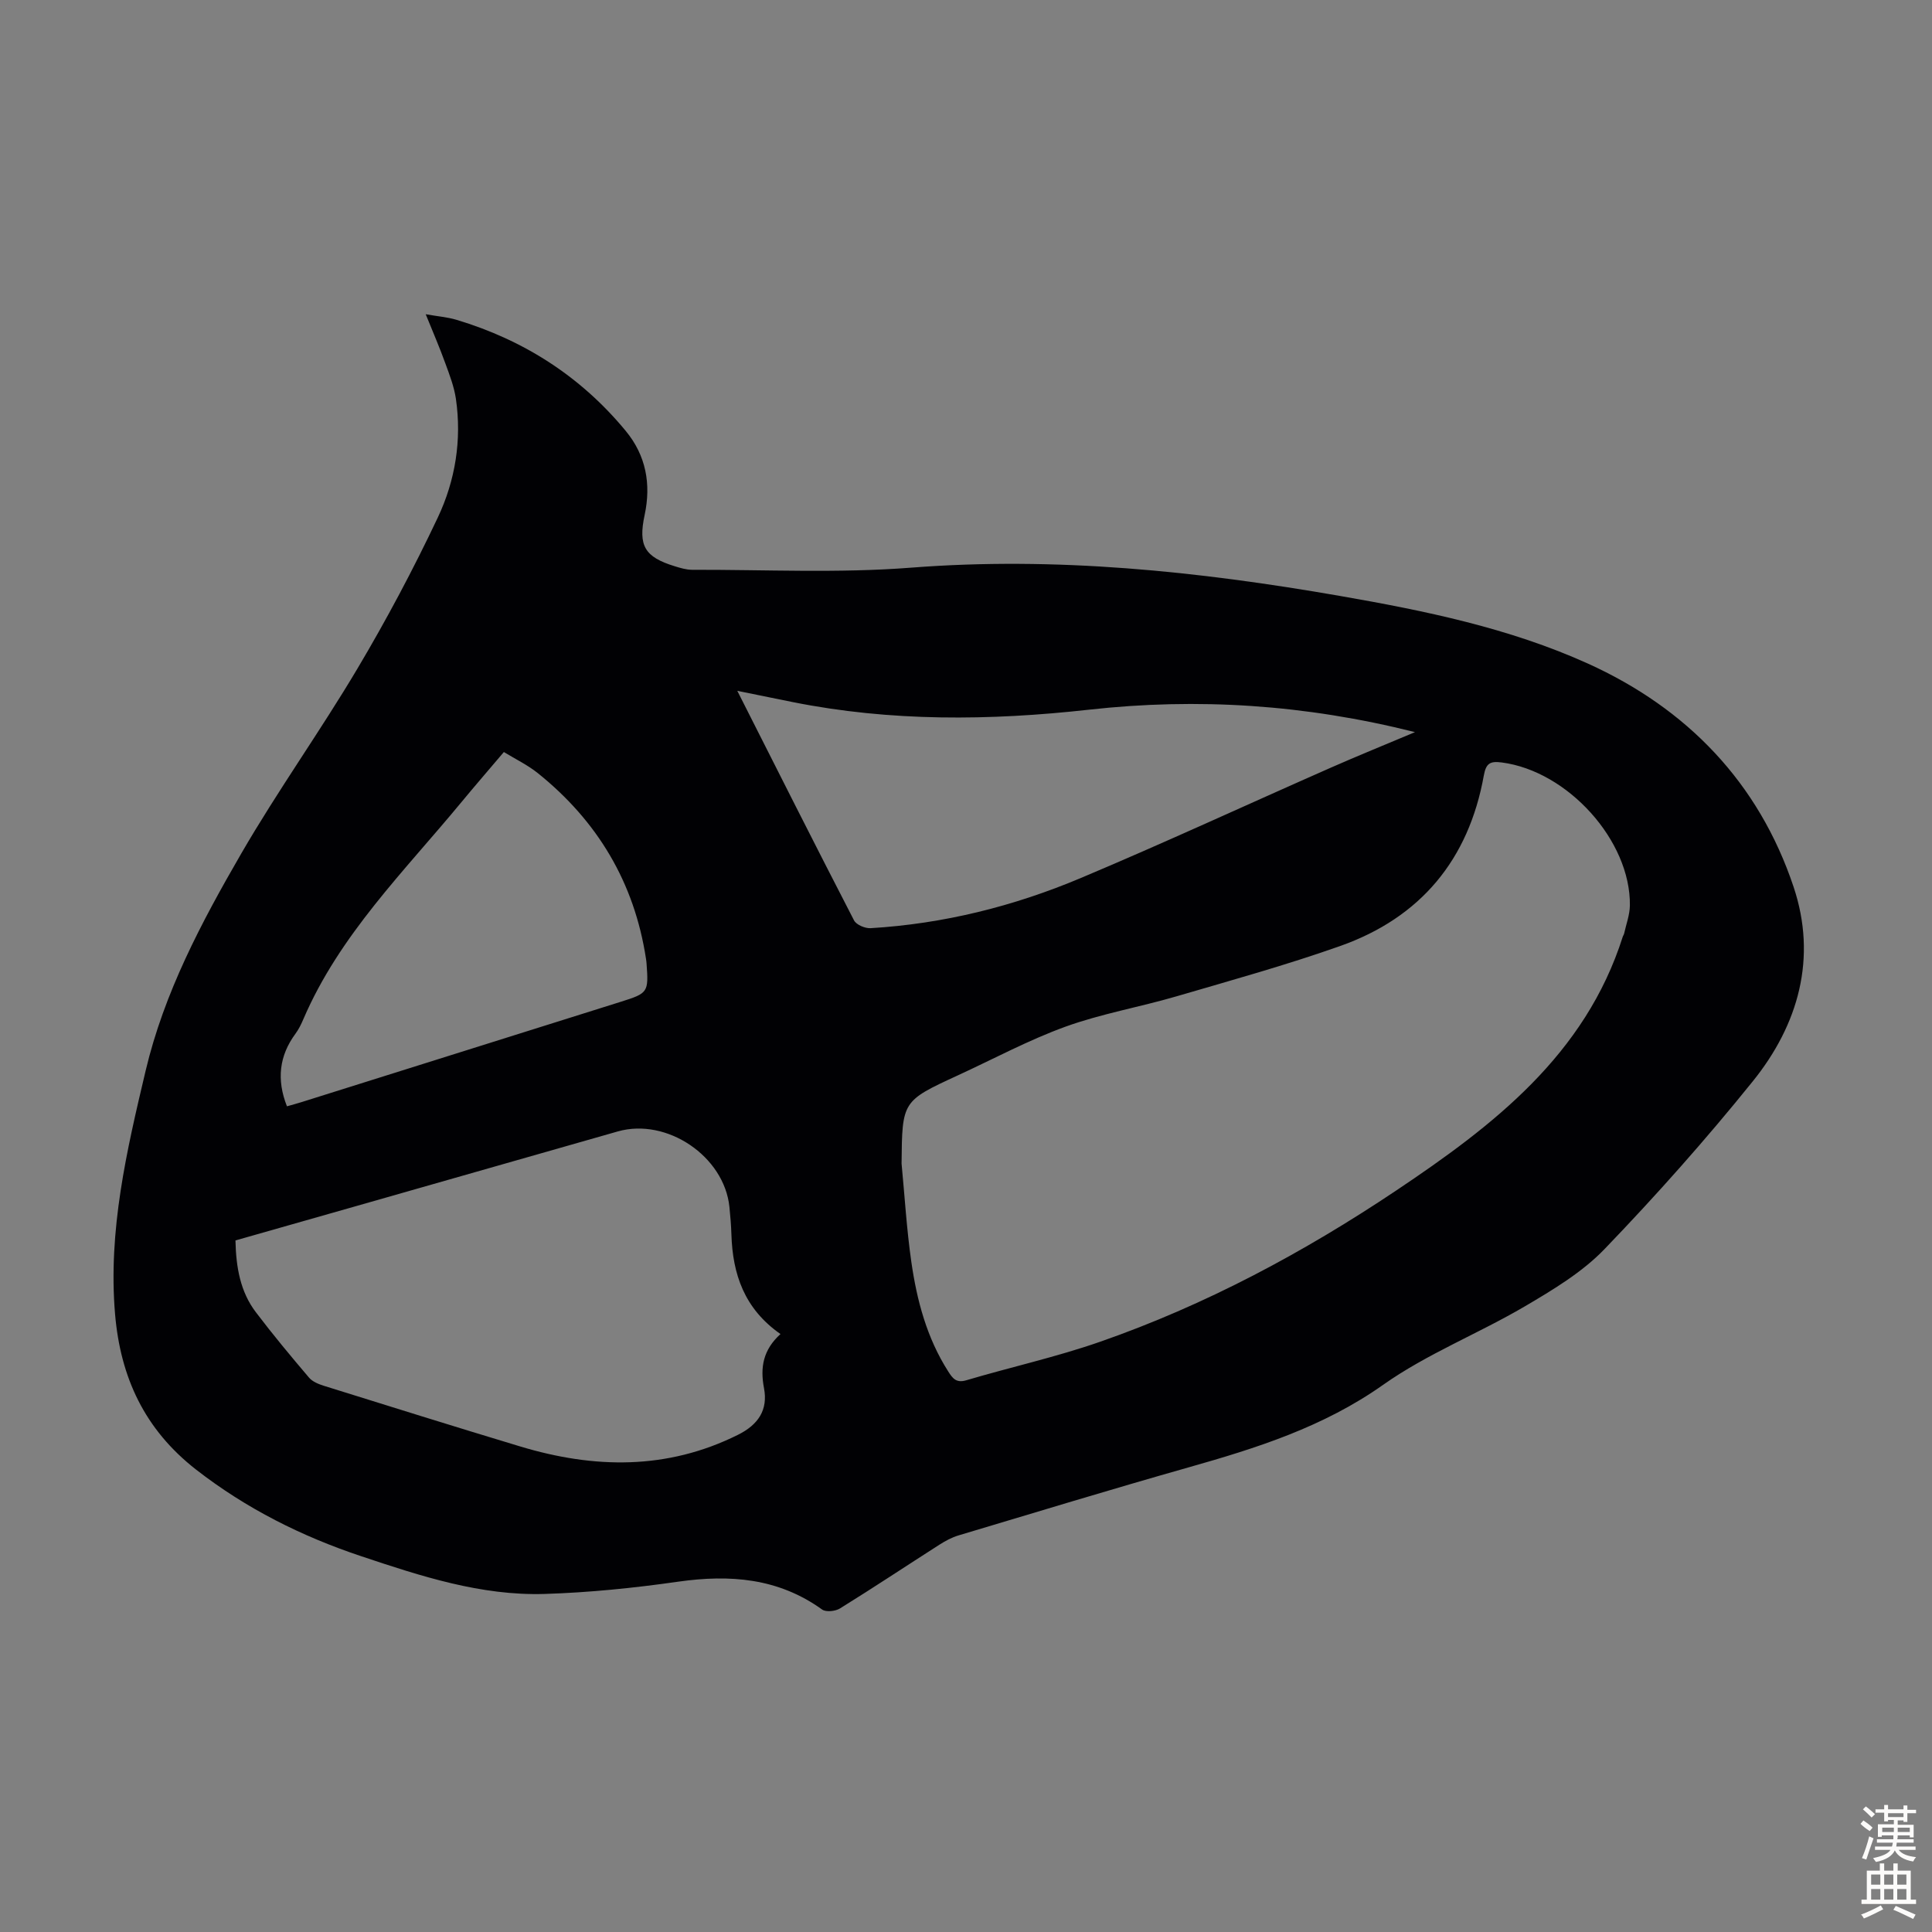 <svg enable-background="new 0 0 400 400" viewBox="0 0 400 400" xmlns="http://www.w3.org/2000/svg"><rect x="0" y="0" width="400" height="400" fill="#808080" stroke="none"/><path d="m88.14 65.06c2.47.44 4.48.59 6.36 1.15 13.96 4.19 25.77 11.75 35.07 23.03 4.18 5.07 5.26 10.97 3.9 17.36-1.37 6.39-.02 8.72 6.24 10.64 1.17.36 2.4.73 3.6.73 15.11-.04 30.28.73 45.3-.44 29.95-2.33 59.42.73 88.8 5.85 17.53 3.05 35.05 6.64 51.31 13.99 20.55 9.29 35.4 24.65 42.62 46.24 4.92 14.7 1.03 28.52-8.45 40.27-9.68 12.01-19.97 23.59-30.67 34.71-4.63 4.82-10.69 8.45-16.54 11.89-9.63 5.65-20.24 9.82-29.3 16.22-12.38 8.75-26.19 13.11-40.39 17.13-15.91 4.51-31.73 9.33-47.57 14.07-1.36.41-2.68 1.12-3.89 1.89-6.88 4.4-13.68 8.92-20.62 13.22-.95.59-2.91.8-3.71.22-9.08-6.53-19.08-7.28-29.79-5.76-9.16 1.31-18.42 2.25-27.66 2.54-13.16.4-25.6-3.68-37.9-7.79-12.36-4.12-23.85-9.86-34.26-17.96-10.67-8.32-15.66-19.11-16.77-32.22-1.46-17.25 2.4-33.78 6.33-50.35 3.84-16.22 11.56-30.74 19.78-44.94 7.55-13.04 16.36-25.34 24.06-38.3 6.04-10.16 11.61-20.64 16.66-31.32 3.61-7.64 4.98-16.03 3.74-24.56-.37-2.5-1.31-4.95-2.19-7.35-1.16-3.22-2.53-6.39-4.06-10.16zm98.52 175.84c.65 6.79 1.05 13.61 2.02 20.35 1.15 7.99 3.21 15.77 7.65 22.71.86 1.34 1.6 2.44 3.7 1.82 9.2-2.73 18.62-4.81 27.67-7.96 21.86-7.61 42.19-18.5 61.36-31.33 20.06-13.43 39.14-28.05 46.92-52.57.07-.21.22-.4.27-.61.43-1.94 1.17-3.89 1.2-5.84.18-13.43-12.88-27.84-26.53-29.61-2.39-.31-3.25.15-3.71 2.69-3.13 17.43-13.1 29.43-29.76 35.32-11.15 3.94-22.58 7.11-33.94 10.43-7.6 2.22-15.49 3.58-22.91 6.26-7.64 2.77-14.87 6.67-22.28 10.08-11.54 5.32-11.54 5.33-11.66 18.26zm-25.07 35.3c-7.5-5.24-9.91-12.41-10.16-20.63-.06-1.9-.22-3.79-.41-5.68-1.07-10.49-12.96-18.53-23.11-15.64-18.14 5.17-36.28 10.35-54.42 15.53-8.23 2.35-16.46 4.68-24.74 7.04.12 5.58 1 10.62 4.23 14.87 3.51 4.63 7.23 9.1 11 13.53.72.85 2 1.36 3.12 1.71 13.53 4.22 27.06 8.46 40.63 12.55 15.27 4.6 30.36 4.89 45.02-2.4 4.26-2.11 6.28-5.18 5.43-9.67-.83-4.32-.18-7.95 3.41-11.21zm131.37-124.62c-22.82-5.74-45.04-7.14-67.47-4.65-20.58 2.29-41.07 2.5-61.46-1.59-3.62-.73-7.24-1.47-11.38-2.31 8.24 16.29 16.12 31.95 24.17 47.53.47.91 2.28 1.67 3.41 1.61 15.1-.9 29.63-4.53 43.5-10.37 17.4-7.32 34.54-15.26 51.82-22.87 5.49-2.42 11.07-4.68 17.41-7.35zm-233.55 77.47c1.08-.31 2.04-.56 2.99-.86 22.04-6.92 44.08-13.85 66.12-20.78 5.67-1.78 5.78-1.95 5.34-7.94-.02-.33-.07-.67-.12-1-2.41-15.75-10.03-28.48-22.39-38.4-2.12-1.7-4.64-2.91-7.03-4.37-3.12 3.68-5.97 6.97-8.74 10.32-11.84 14.35-25.3 27.53-32.8 45.05-.44 1.02-.94 2.05-1.6 2.94-3.37 4.57-3.95 9.51-1.77 15.04z" fill="#010104"/><g fill="#fcfbfa"><path d="m385.2 377.6.6-.7c.6.4 1.3.9 1.9 1.5l-.6.7c-.8-.5-1.4-1-1.9-1.5zm.3 7.1c.6-1.4 1.1-2.9 1.5-4.5.3.1.6.3.9.4-.5 1.4-1 2.9-1.5 4.4zm.2-10.1.6-.6c.7.5 1.3 1.1 1.9 1.6l-.7.7c-.6-.6-1.2-1.2-1.8-1.7zm8.4-.8h.8v.9h1.8v.7h-1.8v1.8h-.8v-.3h-1.2v.9h3.3v2.6h-.8v-.4h-2.5c0 .3 0 .6-.1.8h3.4v.7h-3.5c0 .3-.1.6-.1.8h4v.7h-3.5c.7.9 1.9 1.3 3.6 1.5-.2.2-.4.5-.6.9-1.9-.3-3.2-1.1-3.8-2.3-.5 1.1-1.8 2-3.9 2.4-.2-.3-.4-.5-.6-.8 1.9-.4 3.1-.9 3.6-1.7h-3.2v-.7h3.5c.1-.2.1-.5.2-.8h-3.3v-.7h3.4c0-.2 0-.5 0-.8h-2.4v.3h-.8v-2.6h3.3v-.9h-1.2v.3h-.8v-1.8h-1.8v-.7h1.8v-.9h.8v.9h3.2zm-4.4 5.5h2.4c0-.3 0-.6 0-.9h-2.4zm1.2-3.1h3.2v-.8h-3.2zm4.4 2.2h-2.4v.9h2.5v-.9z"/><path d="m389.2 385.8h.9v1.5h1.9v-1.5h.9v1.5h2.7v6h1.1v.9h-11.3v-.9h1.1v-6h2.7zm.2 8.7.5.8c-1.2.6-2.5 1.3-4 1.9-.2-.3-.3-.6-.6-.8 1.6-.6 3-1.3 4.1-1.9zm-2-4.3h1.9v-2.1h-1.9zm0 3.1h1.9v-2.2h-1.9zm2.7-3.1h1.9v-2.1h-1.9zm0 3.1h1.9v-2.2h-1.9zm2.4 1.3c1.4.6 2.7 1.2 4.1 1.8l-.5.9c-1.5-.7-2.8-1.4-4.1-1.9zm2.2-6.5h-1.9v2.1h1.9zm-1.9 5.2h1.9v-2.2h-1.9z"/></g></svg>